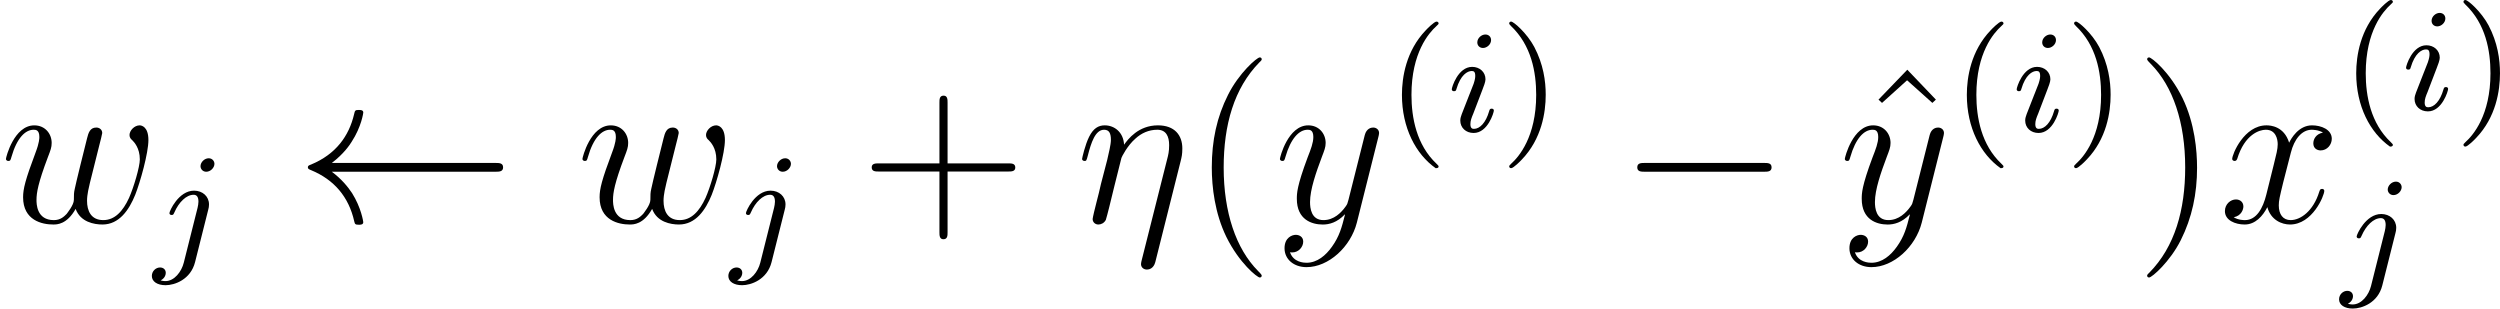 <svg xmlns="http://www.w3.org/2000/svg" xmlns:xlink="http://www.w3.org/1999/xlink" width="153.608pt" height="18.959pt" viewBox="-.239 -.228 153.608 18.959"><defs><path id="g3-40" d="M2.654 1.993c.064.0.159.0.159-.096C2.813 1.865 2.805 1.857 2.702 1.753 1.61.725 1.339-.757 1.339-1.993c0-2.295.948-3.371 1.355-3.738.112-.104.12-.112.12-.151S2.782-5.978 2.702-5.978c-.128.0-.526.406-.59.478C1.044-4.384.821-2.949.821-1.993c0 1.785.749 3.22 1.833 3.985z"/><path id="g3-41" d="M2.463-1.993c0-.757-.128-1.666-.622-2.606C1.451-5.332.725-5.978.582-5.978.502-5.978.478-5.922.478-5.882.478-5.85.478-5.834.574-5.738 1.69-4.678 1.945-3.22 1.945-1.993c0 2.287-.948 3.371-1.355 3.738-.104.104-.112.112-.112.151S.502 1.993.582 1.993c.128.0.526-.406.59-.478C2.24.399 2.463-1.036 2.463-1.993z"/><path id="g2-17" d="M5.679-3.312C5.738-3.551 5.774-3.694 5.774-4.017c0-.717-.418-1.255-1.327-1.255C3.383-5.272 2.821-4.519 2.606-4.22c-.036-.681-.526-1.052-1.052-1.052-.347.0-.622.167-.849.622C.49-4.22.323-3.491.323-3.443s.048.108.132.108C.55-3.335.562-3.347.634-3.622c.179-.705.406-1.411.885-1.411.275.0.371.191.371.55.0.263-.12.729-.203 1.1L1.351-2.092C1.303-1.865 1.172-1.327 1.112-1.112 1.028-.801.897-.239.897-.179c0 .167.132.299.311.299.143.0.311-.072.406-.251C1.638-.191 1.745-.61 1.805-.849l.263-1.076.395-1.578C2.487-3.575 2.786-4.172 3.228-4.555c.311-.287.717-.478 1.184-.478C4.89-5.033 5.057-4.674 5.057-4.196c0 .347-.048.538-.108.765L3.563 2.068C3.551 2.128 3.527 2.2 3.527 2.271c0 .179.143.299.323.299.108.0.359-.048.454-.406L5.679-3.312z"/><path id="g2-119" d="M4.113-.729c.263.717 1.004.849 1.459.849C6.48.12 7.018-.669 7.352-1.494 7.627-2.188 8.07-3.766 8.07-4.471 8.07-5.2 7.699-5.272 7.592-5.272c-.287.0-.55.287-.55.526C7.042-4.603 7.125-4.519 7.185-4.471 7.293-4.364 7.603-4.041 7.603-3.419c0 .406-.335 1.53-.586 2.092-.335.729-.777 1.207-1.399 1.207-.669.0-.885-.502-.885-1.052.0-.347.108-.765.155-.968l.502-2.008C5.452-4.388 5.559-4.806 5.559-4.854 5.559-5.033 5.416-5.153 5.236-5.153 4.89-5.153 4.806-4.854 4.734-4.567 4.615-4.101 4.113-2.08 4.065-1.817 4.017-1.614 4.017-1.482 4.017-1.219c0 .287-.383.741-.395.765-.132.132-.323.335-.693.335-.944.0-.944-.897-.944-1.1.0-.383.084-.909.622-2.331.143-.371.203-.526.203-.765.0-.502-.359-.956-.944-.956C.765-5.272.323-3.539.323-3.443.323-3.395.371-3.335.454-3.335.562-3.335.574-3.383.622-3.551.921-4.603 1.387-5.033 1.829-5.033c.12.0.311.012.311.395.0.06.0.311-.203.837-.562 1.494-.681 1.985-.681 2.439.0 1.255 1.028 1.482 1.638 1.482.203.0.741.0 1.219-.849z"/><path id="g2-120" d="M5.667-4.878C5.284-4.806 5.141-4.519 5.141-4.292c0 .287.227.383.395.383C5.894-3.909 6.145-4.22 6.145-4.543 6.145-5.045 5.571-5.272 5.069-5.272c-.729.0-1.136.717-1.243.944-.275-.897-1.016-.944-1.231-.944-1.219.0-1.865 1.566-1.865 1.829.0.048.048.108.132.108.096.0.12-.072.143-.12.406-1.327 1.207-1.578 1.554-1.578.538.0.646.502.646.789.0.263-.072.538-.215 1.112L2.582-1.494c-.179.717-.526 1.375-1.16 1.375-.06.0-.359.0-.61-.155.43-.084.526-.442.526-.586.0-.239-.179-.383-.406-.383-.287.0-.598.251-.598.634.0.502.562.729 1.076.729.574.0.98-.454 1.231-.944.191.705.789.944 1.231.944 1.219.0 1.865-1.566 1.865-1.829C5.738-1.769 5.691-1.817 5.619-1.817c-.108.0-.12.06-.155.155C5.141-.61 4.447-.12 3.909-.12c-.418.0-.646-.311-.646-.801.0-.263.048-.454.239-1.243l.418-1.626c.179-.717.586-1.243 1.136-1.243.024.0.359.0.61.155z"/><path id="g2-121" d="M3.144 1.339c-.323.454-.789.861-1.375.861-.143.0-.717-.024-.897-.574C.909 1.638.968 1.638.992 1.638c.359.0.598-.311.598-.586s-.227-.371-.406-.371c-.191.0-.61.143-.61.729.0.61.514 1.028 1.196 1.028 1.196.0 2.403-1.1 2.738-2.427L5.679-4.651C5.691-4.71 5.715-4.782 5.715-4.854 5.715-5.033 5.571-5.153 5.392-5.153c-.108.0-.359.048-.454.406L4.053-1.231C3.993-1.016 3.993-.992 3.897-.861c-.239.335-.634.741-1.207.741-.669.0-.729-.658-.729-.98.0-.681.323-1.602.646-2.463.132-.347.203-.514.203-.753.0-.502-.359-.956-.944-.956C.765-5.272.323-3.539.323-3.443.323-3.395.371-3.335.454-3.335.562-3.335.574-3.383.622-3.551c.287-1.004.741-1.482 1.207-1.482.108.0.311.0.311.395.0.311-.132.658-.311 1.112-.586 1.566-.586 1.961-.586 2.248.0 1.136.813 1.399 1.411 1.399.347.0.777-.108 1.196-.55L3.862-.418c-.179.705-.299 1.172-.717 1.757z"/><path id="g4-40" d="M3.885 2.905c0-.036.0-.06-.203-.263C2.487 1.435 1.817-.538 1.817-2.977c0-2.319.562-4.316 1.949-5.727C3.885-8.811 3.885-8.835 3.885-8.871 3.885-8.942 3.826-8.966 3.778-8.966 3.622-8.966 2.642-8.106 2.056-6.934c-.61 1.207-.885 2.487-.885 3.957.0 1.064.167 2.487.789 3.766.705 1.435 1.686 2.212 1.817 2.212C3.826 3.001 3.885 2.977 3.885 2.905z"/><path id="g4-41" d="M3.371-2.977c0-.909-.12-2.391-.789-3.778C1.877-8.189.897-8.966.765-8.966.717-8.966.658-8.942.658-8.871.658-8.835.658-8.811.861-8.608 2.056-7.4 2.726-5.428 2.726-2.989c0 2.319-.562 4.316-1.949 5.727-.12.108-.12.132-.12.167C.658 2.977.717 3.001.765 3.001c.155.0 1.136-.861 1.722-2.032.61-1.219.885-2.511.885-3.945z"/><path id="g4-43" d="M4.77-2.762H8.07C8.237-2.762 8.452-2.762 8.452-2.977 8.452-3.204 8.249-3.204 8.07-3.204H4.77V-6.504c0-.167.0-.383-.215-.383-.227.0-.227.203-.227.383v3.3H1.028c-.167.0-.383.0-.383.215.0.227.203.227.383.227H4.328V.538c0 .167.0.383.215.383C4.77.921 4.77.717 4.77.538V-2.762z"/><path id="g4-94" d="M2.929-8.297 1.363-6.671l.191.179L2.917-7.723 4.292-6.492l.191-.179L2.929-8.297z"/><path id="g1-105" d="M2.375-4.973c0-.175-.128-.303-.311-.303-.207.0-.438.191-.438.43.0.175.128.303.311.303.207.0.438-.191.438-.43zM1.211-2.048.781-.948C.741-.829.701-.733.701-.598c0 .391.303.677.725.677.773.0 1.1-1.116 1.1-1.219.0-.08-.064-.104-.12-.104-.096.0-.112.056-.135.135-.183.638-.51.964-.829.964C1.347-.143 1.251-.183 1.251-.399c0-.191.056-.335.159-.582.08-.215.159-.43.247-.646l.247-.646c.072-.183.167-.43.167-.566.0-.399-.319-.677-.725-.677-.773.0-1.108 1.116-1.108 1.219.0.072.056.104.12.104C.462-2.192.47-2.24.494-2.319c.223-.757.59-.972.829-.972.112.0.191.04.191.263C1.514-2.949 1.506-2.837 1.427-2.598l-.215.55z"/><path id="g1-106" d="M3.292-4.973c0-.151-.12-.303-.311-.303-.239.0-.446.223-.446.43.0.151.12.303.311.303.239.0.446-.223.446-.43zM1.626.399C1.506.885 1.116 1.403.63 1.403.502 1.403.383 1.371.367 1.363.614 1.243.646 1.028.646.956.646.765.502.662.335.662c-.231.0-.446.199-.446.462.0.303.295.502.749.502.486.0 1.363-.303 1.602-1.259l.717-2.853C2.981-2.582 2.997-2.646 2.997-2.766c0-.438-.351-.749-.813-.749-.845.0-1.339 1.116-1.339 1.219C.845-2.224.901-2.192.964-2.192 1.052-2.192 1.06-2.216 1.116-2.335c.239-.55.646-.956 1.044-.956.167.0.263.112.263.375C2.423-2.805 2.399-2.694 2.375-2.582L1.626.399z"/><path id="g0-0" d="M7.878-2.75c.203.0.418.0.418-.239S8.082-3.228 7.878-3.228H1.411c-.203.0-.418.0-.418.239s.215.239.418.239H7.878z"/><path id="g0-32" d="M10.855-2.75c.215.0.43.0.43-.239S11.07-3.228 10.855-3.228H1.973c.658-.502.98-.992 1.076-1.148.538-.825.634-1.578.634-1.59.0-.143-.143-.143-.239-.143-.203.0-.215.024-.263.239C2.905-4.698 2.2-3.706.849-3.144.717-3.096.669-3.072.669-2.989S.729-2.881.849-2.833C2.092-2.319 2.893-1.387 3.192-.048 3.228.096 3.24.132 3.443.132c.096.0.239.0.239-.143.0-.024-.108-.777-.61-1.578-.239-.359-.586-.777-1.1-1.16h8.883z"/></defs><g id="page1" transform="matrix(1.13 0 0 1.13 -63.986 -61.02)"><use x="56.413" y="65.886" xlink:href="#g2-119"/><use x="64.781" y="67.68" xlink:href="#g1-106"/><use x="72.484" y="65.886" xlink:href="#g0-32"/><use x="87.76" y="65.886" xlink:href="#g2-119"/><use x="96.128" y="67.68" xlink:href="#g1-106"/><use x="103.167" y="65.886" xlink:href="#g4-43"/><use x="114.928" y="65.886" xlink:href="#g2-17"/><use x="121.133" y="65.886" xlink:href="#g4-40"/><use x="125.685" y="65.886" xlink:href="#g2-121"/><use x="131.822" y="60.95" xlink:href="#g3-40"/><use x="135.115" y="60.95" xlink:href="#g1-105"/><use x="137.998" y="60.95" xlink:href="#g3-41"/><use x="144.446" y="65.886" xlink:href="#g0-0"/><use x="157.193" y="65.886" xlink:href="#g4-94"/><use x="156.401" y="65.886" xlink:href="#g2-121"/><use x="162.538" y="60.95" xlink:href="#g3-40"/><use x="165.831" y="60.95" xlink:href="#g1-105"/><use x="168.714" y="60.95" xlink:href="#g3-41"/><use x="172.506" y="65.886" xlink:href="#g4-41"/><use x="177.058" y="65.886" xlink:href="#g2-120"/><use x="183.71" y="59.776" xlink:href="#g3-40"/><use x="187.003" y="59.776" xlink:href="#g1-105"/><use x="189.886" y="59.776" xlink:href="#g3-41"/><use x="183.71" y="68.95" xlink:href="#g1-106"/></g></svg>